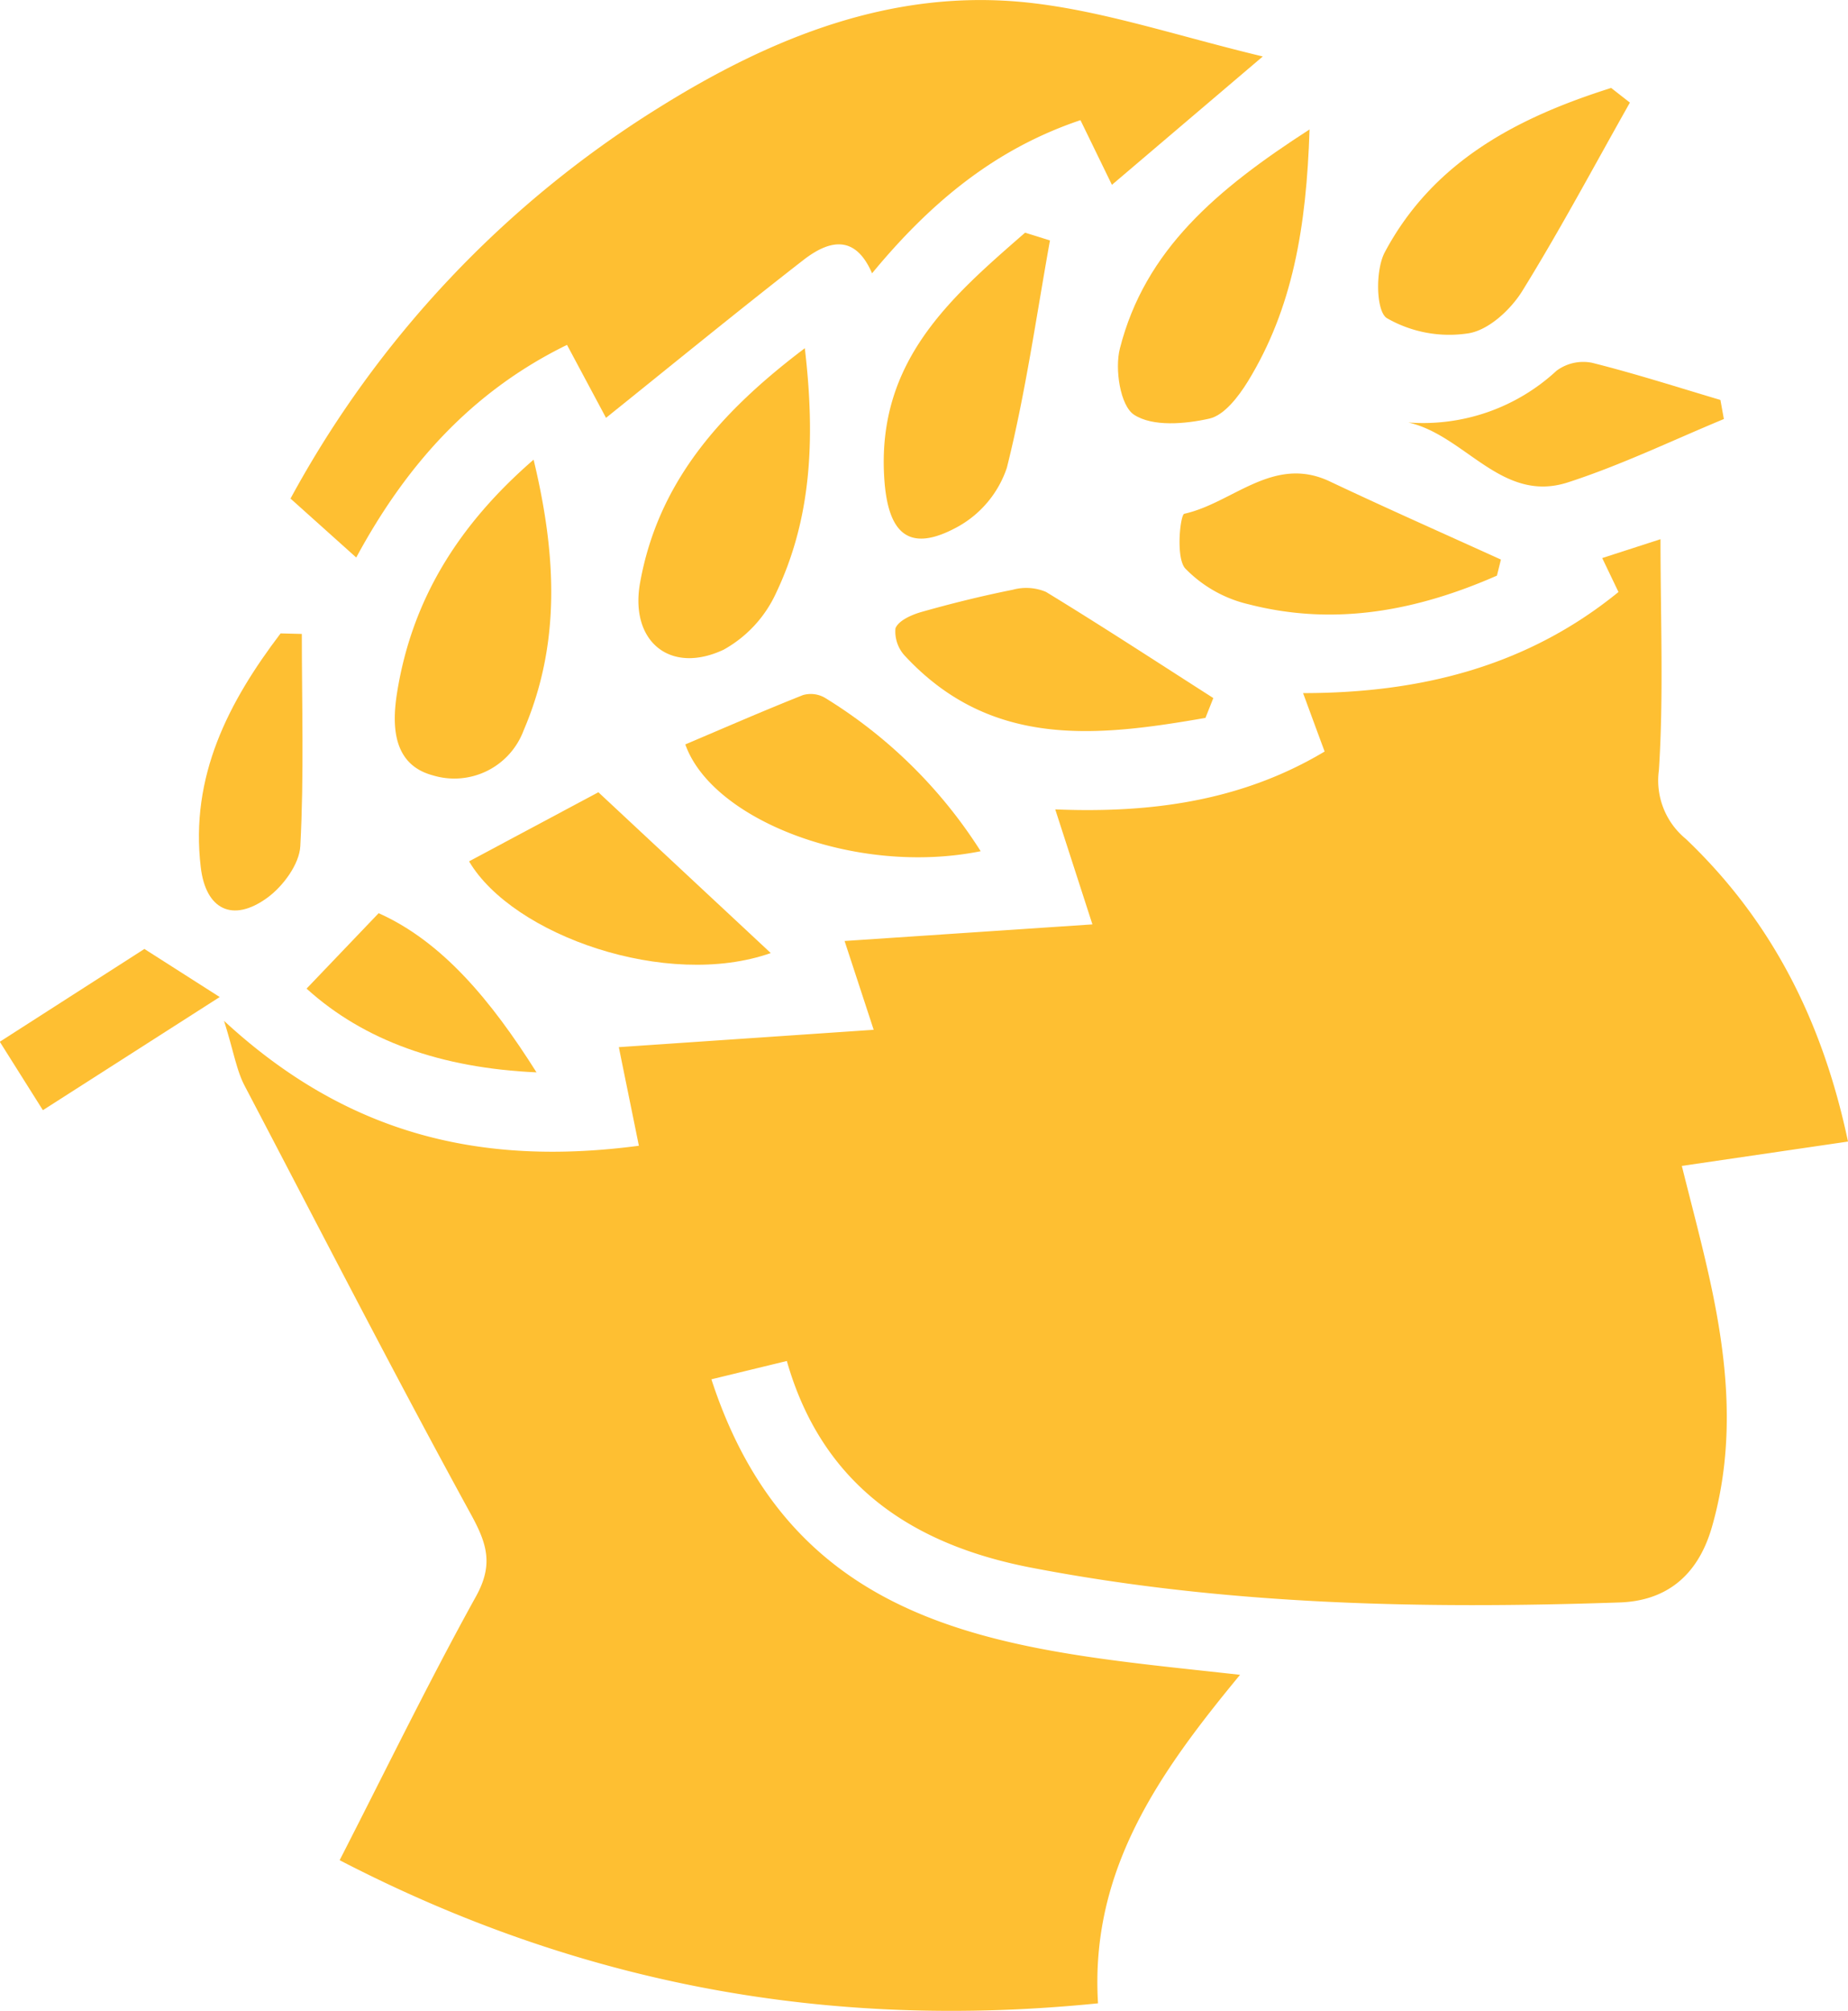 <?xml version="1.0" encoding="UTF-8"?> <svg xmlns="http://www.w3.org/2000/svg" id="Слой_1" data-name="Слой 1" viewBox="0 0 171.5 186.62"> <defs> <style>.cls-1{fill:#febf32;}</style> </defs> <path class="cls-1" d="M183.81,112.61l-15.42,2.26c.81,3.27,1.71,6.61,2.47,10,1.76,7.8,2.59,15.62.32,23.51-1.28,4.45-4.19,6.9-8.72,7-18.24.62-36.45.23-54.43-3.23-10.86-2.09-19.37-7.51-22.7-19.18l-7,1.7c7.9,24.26,28.51,25.11,49.06,27.42-7.47,9.05-13.94,18.1-13.18,30.48-24.8,2.51-48-1.68-70.38-13.28,4.25-8.29,8.24-16.5,12.65-24.47,1.61-2.91,1.06-4.82-.41-7.52C48.86,134.13,42,120.76,35,107.41c-.75-1.45-1-3.14-1.9-6C44.56,112,57,114.93,71.6,113c-.66-3.27-1.29-6.32-1.86-9.15l23.65-1.61L90.69,94l23-1.54-3.45-10.67c8.78.36,17.24-.73,25-5.37-.61-1.64-1.19-3.22-2-5.42,10.84,0,20.76-2.45,29.27-9.38L161,58.47l5.41-1.75c0,7.49.3,14.49-.15,21.44a7,7,0,0,0,2.49,6.36C176.61,92,181.41,101.24,183.81,112.61Z" transform="translate(-12.31 -6.69)"></path> <path class="cls-1" d="M129.5,11.93l-14,11.91-2.92-6c-7.91,2.66-13.9,7.62-19.34,14.21-1.62-3.76-4.12-3-6.43-1.19-6.17,4.8-12.23,9.76-18.26,14.6l-3.62-6.77c-9,4.4-15.05,11.37-19.56,19.73l-6.1-5.47a97.39,97.39,0,0,1,34.1-36.22C83.84,10.18,95.13,5.58,107.7,6.93,114.67,7.68,121.47,10,129.5,11.93Z" transform="translate(-12.31 -6.69)"></path> <path class="cls-1" d="M163.57,16.21c-3.31,5.86-6.47,11.8-10,17.5-1.08,1.73-3.12,3.62-5,3.91A11.61,11.61,0,0,1,141,36.2c-1-.67-1.06-4.47-.17-6.12,4.53-8.48,12.39-12.51,21-15.23Z" transform="translate(-12.31 -6.69)"></path> <path class="cls-1" d="M133.84,18.7c-.29,9.07-1.57,16.61-5.73,23.39-.86,1.39-2.17,3.12-3.56,3.44-2.27.51-5.28.77-7-.36-1.28-.84-1.8-4.24-1.31-6.15C118.57,29.88,125.21,24.27,133.84,18.7Z" transform="translate(-12.31 -6.69)"></path> <path class="cls-1" d="M61.83,49.34c2.15,8.95,2.51,17.12-.93,25.13a6.86,6.86,0,0,1-8.43,4.16c-3.72-1-3.81-4.61-3.3-7.73C50.55,62.35,54.81,55.43,61.83,49.34Z" transform="translate(-12.31 -6.69)"></path> <path class="cls-1" d="M87,39c1,8.54.59,15.91-2.7,22.78a11.48,11.48,0,0,1-4.83,5.19c-5,2.35-8.76-.8-7.75-6.26C73.39,51.5,79.05,45,87,39Z" transform="translate(-12.31 -6.69)"></path> <path class="cls-1" d="M151.23,60.1c-7.38,3.24-15,4.72-23,2.67a12,12,0,0,1-5.93-3.34c-.89-1-.46-5-.08-5.07,4.51-1,8.26-5.48,13.5-3s10.58,4.84,15.88,7.25Z" transform="translate(-12.31 -6.69)"></path> <path class="cls-1" d="M109.75,29c-1.27,7.05-2.26,14.15-4,21.09a9.83,9.83,0,0,1-4.51,5.45c-4.62,2.56-6.55.63-6.87-4.51-.68-10.85,6.16-16.73,13.07-22.75Z" transform="translate(-12.31 -6.69)"></path> <path class="cls-1" d="M124.18,73.3c-10,1.74-19.82,2.88-27.83-5.69A3.32,3.32,0,0,1,95.41,65c.26-.72,1.5-1.27,2.42-1.53,2.79-.79,5.62-1.49,8.47-2.06a4.72,4.72,0,0,1,3.08.2c5.23,3.19,10.37,6.55,15.53,9.85Z" transform="translate(-12.31 -6.69)"></path> <path class="cls-1" d="M55.84,86.61l12-6.41,16,14.92C74.22,98.51,59.9,93.49,55.84,86.61Z" transform="translate(-12.31 -6.69)"></path> <path class="cls-1" d="M75.91,75.76c3.66-1.55,7.27-3.13,10.93-4.58a2.63,2.63,0,0,1,2,.24,44.87,44.87,0,0,1,14.48,14.25C91.77,88,78.39,82.8,75.91,75.76Z" transform="translate(-12.31 -6.69)"></path> <path class="cls-1" d="M40.32,65.51c0,6.57.21,13.14-.14,19.69-.09,1.68-1.61,3.74-3.08,4.8-3.2,2.32-5.7,1.09-6.16-2.85-1-8.42,2.56-15.31,7.41-21.69Z" transform="translate(-12.31 -6.69)"></path> <path class="cls-1" d="M143,45.89a18.22,18.22,0,0,0,13.76-4.8,4.16,4.16,0,0,1,3.29-.74c4,1,7.95,2.27,11.92,3.45l.32,1.77c-4.82,2-9.54,4.28-14.48,5.88C151.66,53.43,148.3,47.08,143,45.89Z" transform="translate(-12.31 -6.69)"></path> <path class="cls-1" d="M62.1,106.19c-8.86-.4-16-2.93-21.34-7.77l6.69-7C53.32,94.05,57.85,99.45,62.1,106.19Z" transform="translate(-12.31 -6.69)"></path> <path class="cls-1" d="M32.7,99.2,16.29,109.7l-4-6.35,13.42-8.61Z" transform="translate(-12.31 -6.69)"></path> </svg> 